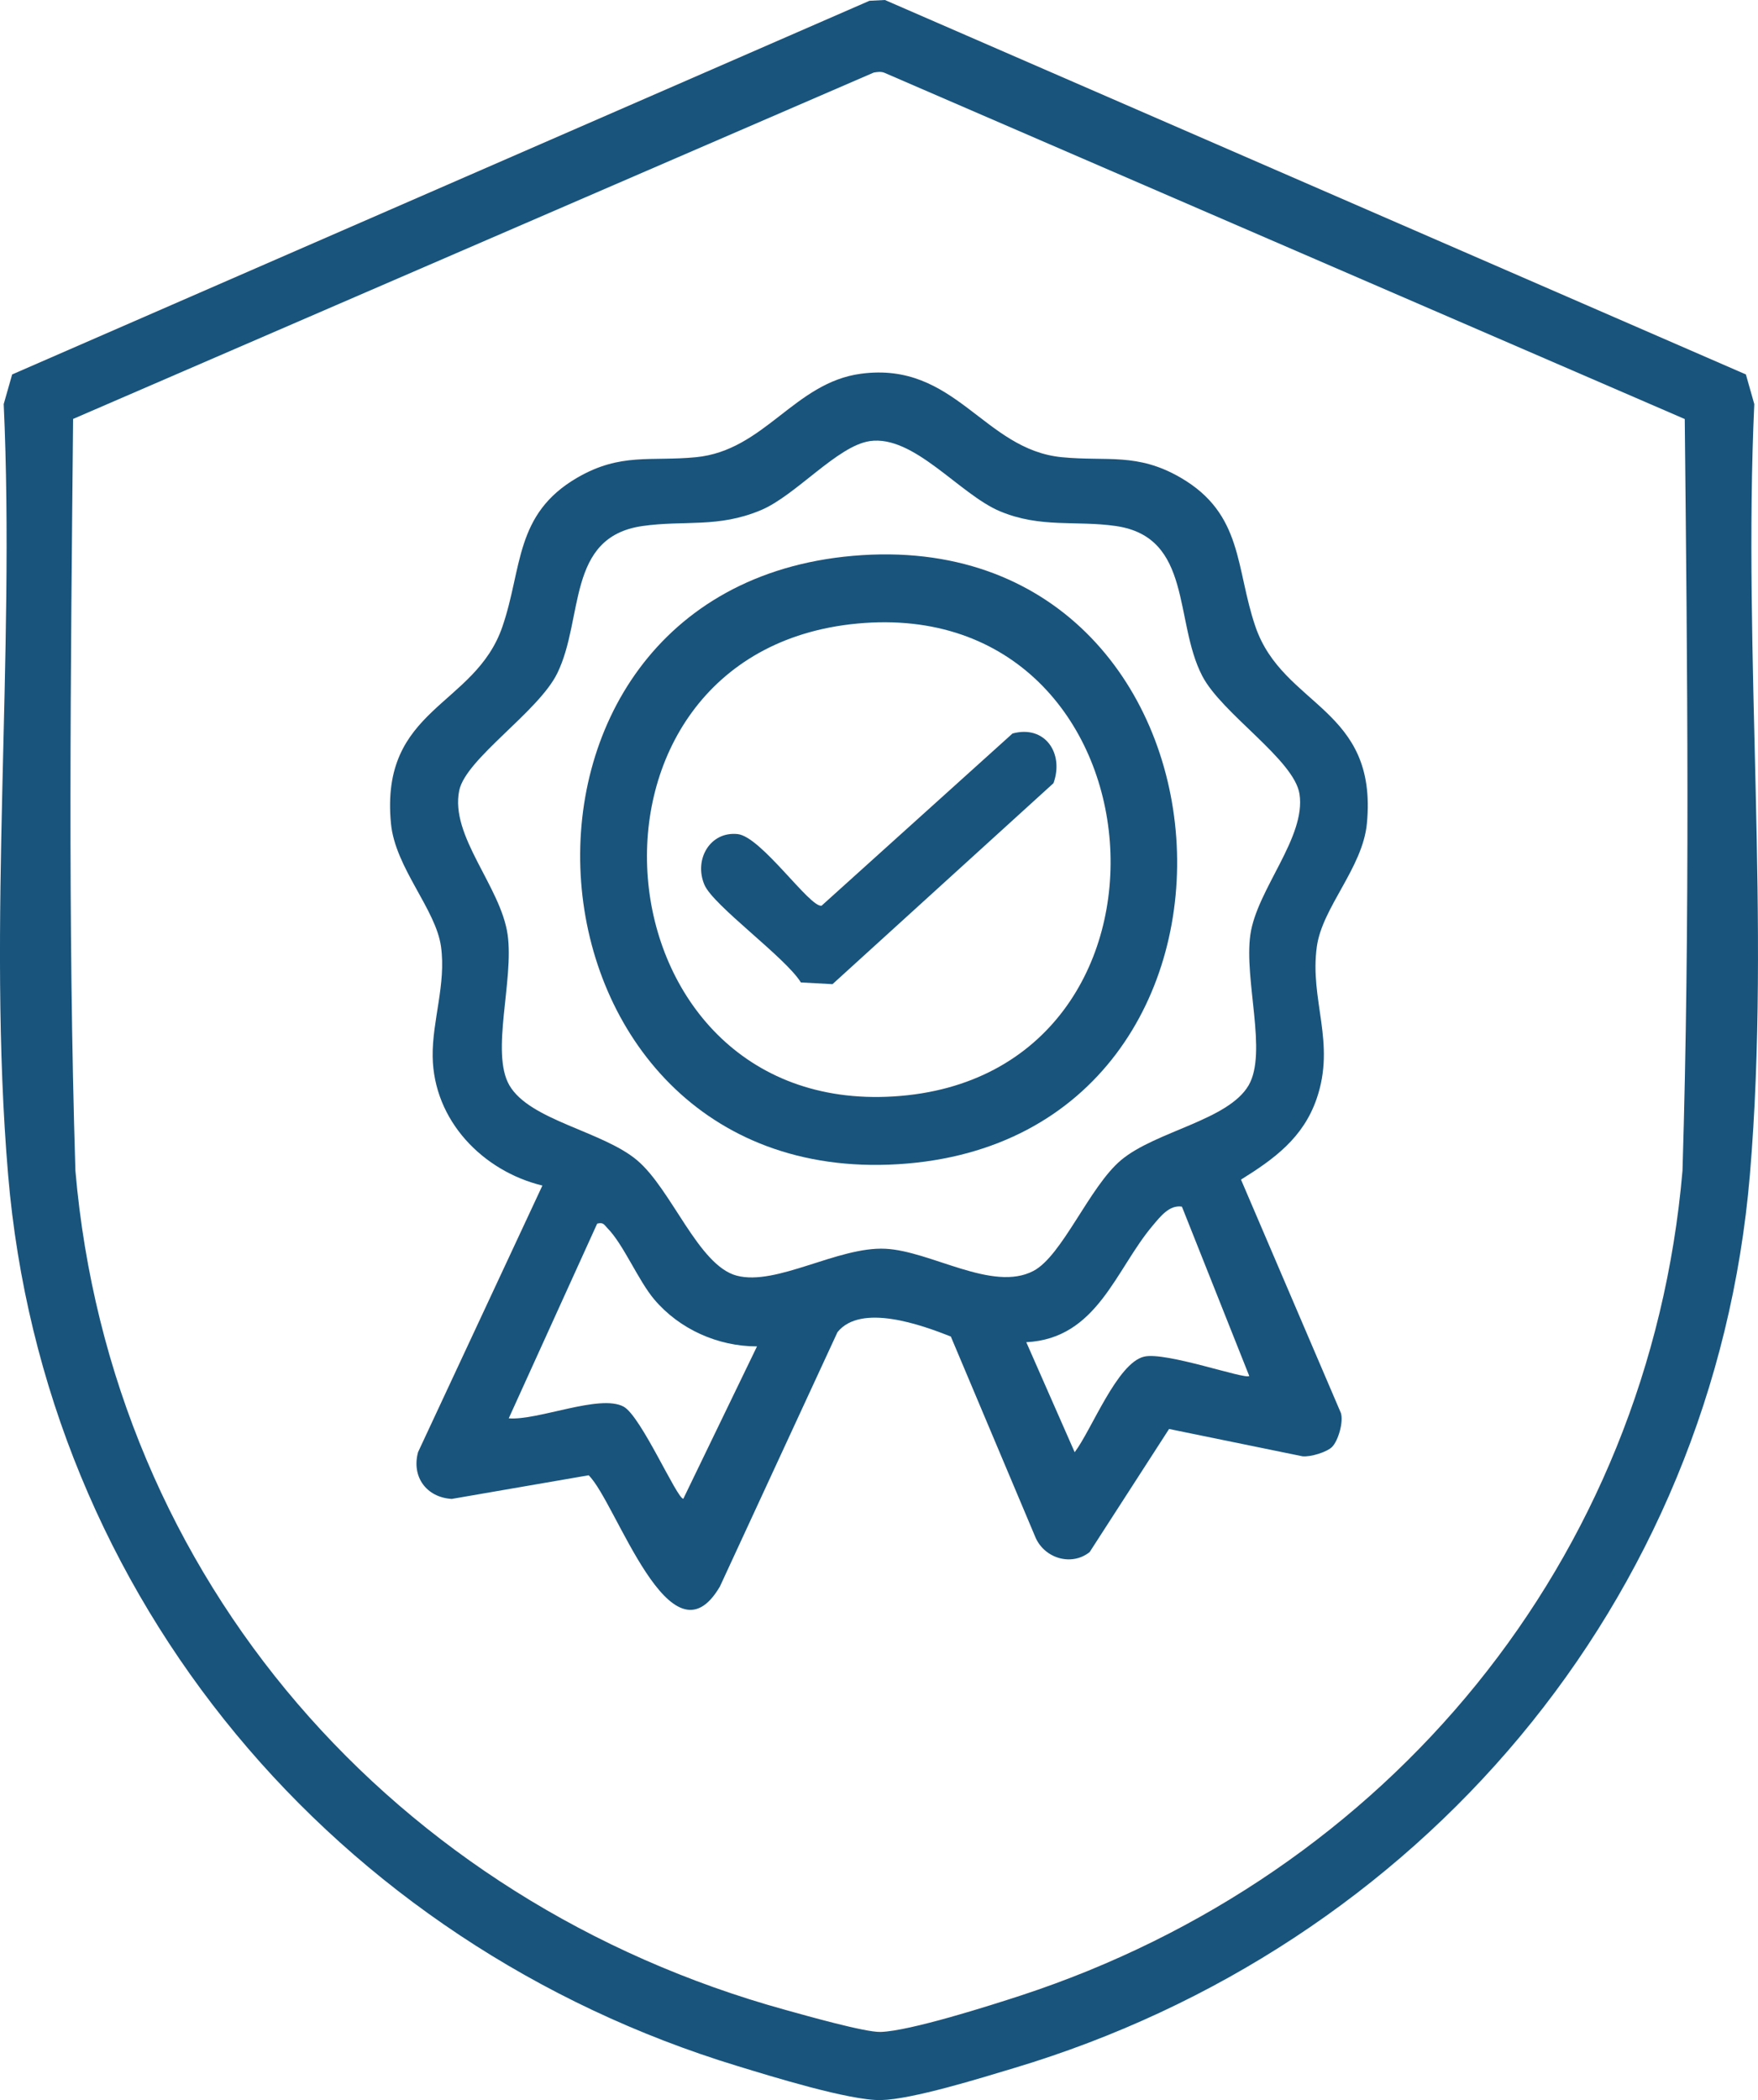 <?xml version="1.0" encoding="UTF-8"?> <svg xmlns="http://www.w3.org/2000/svg" width="36" height="43" viewBox="0 0 36 43" fill="none"><path d="M17.805 0.016L18.121 0L35.752 7.667L35.924 8.274C35.687 13.447 36.267 18.92 35.834 24.054C35.094 32.817 29.047 39.865 20.757 42.347C20.087 42.548 18.682 42.987 18.039 43C17.397 43.013 15.788 42.512 15.112 42.306C6.888 39.804 0.902 32.755 0.166 24.054C-0.268 18.92 0.313 13.447 0.076 8.274L0.249 7.667L17.805 0.016ZM17.892 1.486L1.497 8.578C1.448 13.706 1.387 18.846 1.544 23.969C2.267 32.363 8.104 38.951 16.085 41.154C16.476 41.262 17.715 41.615 18.034 41.605C18.64 41.585 20.261 41.069 20.91 40.857C28.41 38.396 33.767 31.956 34.454 23.969C34.61 18.848 34.553 13.697 34.5 8.58L18.106 1.488C18.034 1.462 17.965 1.474 17.892 1.486Z" fill="#19547C"></path><path d="M27.281 29.624C27.172 29.733 26.839 29.836 26.671 29.818L23.94 29.259L22.314 31.779C21.95 32.071 21.403 31.916 21.209 31.49L19.471 27.366C18.87 27.128 17.631 26.68 17.15 27.276L14.743 32.483C13.731 34.214 12.615 30.748 12.054 30.207L9.251 30.691C8.731 30.66 8.424 30.236 8.561 29.733L11.107 24.275C9.887 23.978 8.878 22.945 8.86 21.631C8.85 20.896 9.137 20.153 9.031 19.383C8.925 18.614 8.093 17.769 8.006 16.861C7.779 14.483 9.723 14.479 10.288 12.832C10.701 11.631 10.535 10.527 11.822 9.78C12.711 9.265 13.322 9.451 14.249 9.362C15.656 9.226 16.265 7.832 17.633 7.652C19.569 7.397 20.138 9.208 21.748 9.362C22.675 9.451 23.287 9.265 24.176 9.78C25.462 10.527 25.298 11.633 25.709 12.832C26.275 14.479 28.218 14.485 27.991 16.861C27.905 17.77 27.077 18.577 26.966 19.383C26.814 20.479 27.36 21.346 26.961 22.5C26.685 23.299 26.094 23.729 25.413 24.153L27.459 28.933C27.515 29.116 27.404 29.499 27.279 29.625L27.281 29.624ZM17.807 9.033C17.148 9.131 16.296 10.144 15.586 10.444C14.705 10.816 14.018 10.647 13.154 10.771C11.594 10.995 11.961 12.661 11.412 13.785C11.026 14.575 9.539 15.533 9.404 16.186C9.211 17.119 10.255 18.151 10.395 19.137C10.528 20.065 10.042 21.552 10.431 22.222C10.849 22.942 12.335 23.16 13.044 23.755C13.753 24.35 14.3 25.913 15.087 26.12C15.902 26.335 17.163 25.521 18.131 25.569C19.063 25.614 20.325 26.462 21.162 26.023C21.753 25.714 22.31 24.296 22.957 23.754C23.666 23.16 25.152 22.941 25.57 22.221C25.957 21.551 25.472 20.064 25.605 19.136C25.739 18.208 26.748 17.146 26.611 16.258C26.503 15.555 25.02 14.613 24.62 13.841C24.037 12.721 24.424 10.996 22.847 10.77C22.034 10.653 21.307 10.817 20.476 10.468C19.645 10.119 18.714 8.899 17.808 9.032L17.807 9.033ZM24.202 24.706C23.944 24.666 23.758 24.914 23.602 25.098C22.843 25.997 22.469 27.409 21.016 27.482L22.007 29.735C22.355 29.276 22.877 27.909 23.428 27.778C23.873 27.672 25.504 28.252 25.582 28.174L24.203 24.706H24.202ZM15.501 27.568C14.701 27.568 13.914 27.216 13.398 26.607C13.067 26.215 12.768 25.479 12.438 25.146C12.367 25.073 12.359 25.023 12.229 25.054L10.418 29.041C11.014 29.09 12.281 28.539 12.769 28.801C13.124 28.99 13.862 30.687 13.993 30.688L15.501 27.57V27.568Z" fill="#19547C"></path><path d="M17.465 11.381C25.718 10.66 26.565 23.345 18.386 23.838C10.352 24.323 9.431 12.084 17.465 11.381ZM17.551 12.768C11.325 13.358 12.1 22.836 18.301 22.45C24.688 22.054 23.966 12.16 17.551 12.768Z" fill="#19547C"></path><path d="M20.734 15.019C21.398 14.838 21.794 15.423 21.573 16.036L17.048 20.151L16.4 20.116C16.09 19.607 14.606 18.543 14.425 18.116C14.206 17.599 14.54 17.02 15.104 17.078C15.588 17.128 16.584 18.588 16.824 18.545L20.734 15.019Z" fill="#19547C"></path></svg> 